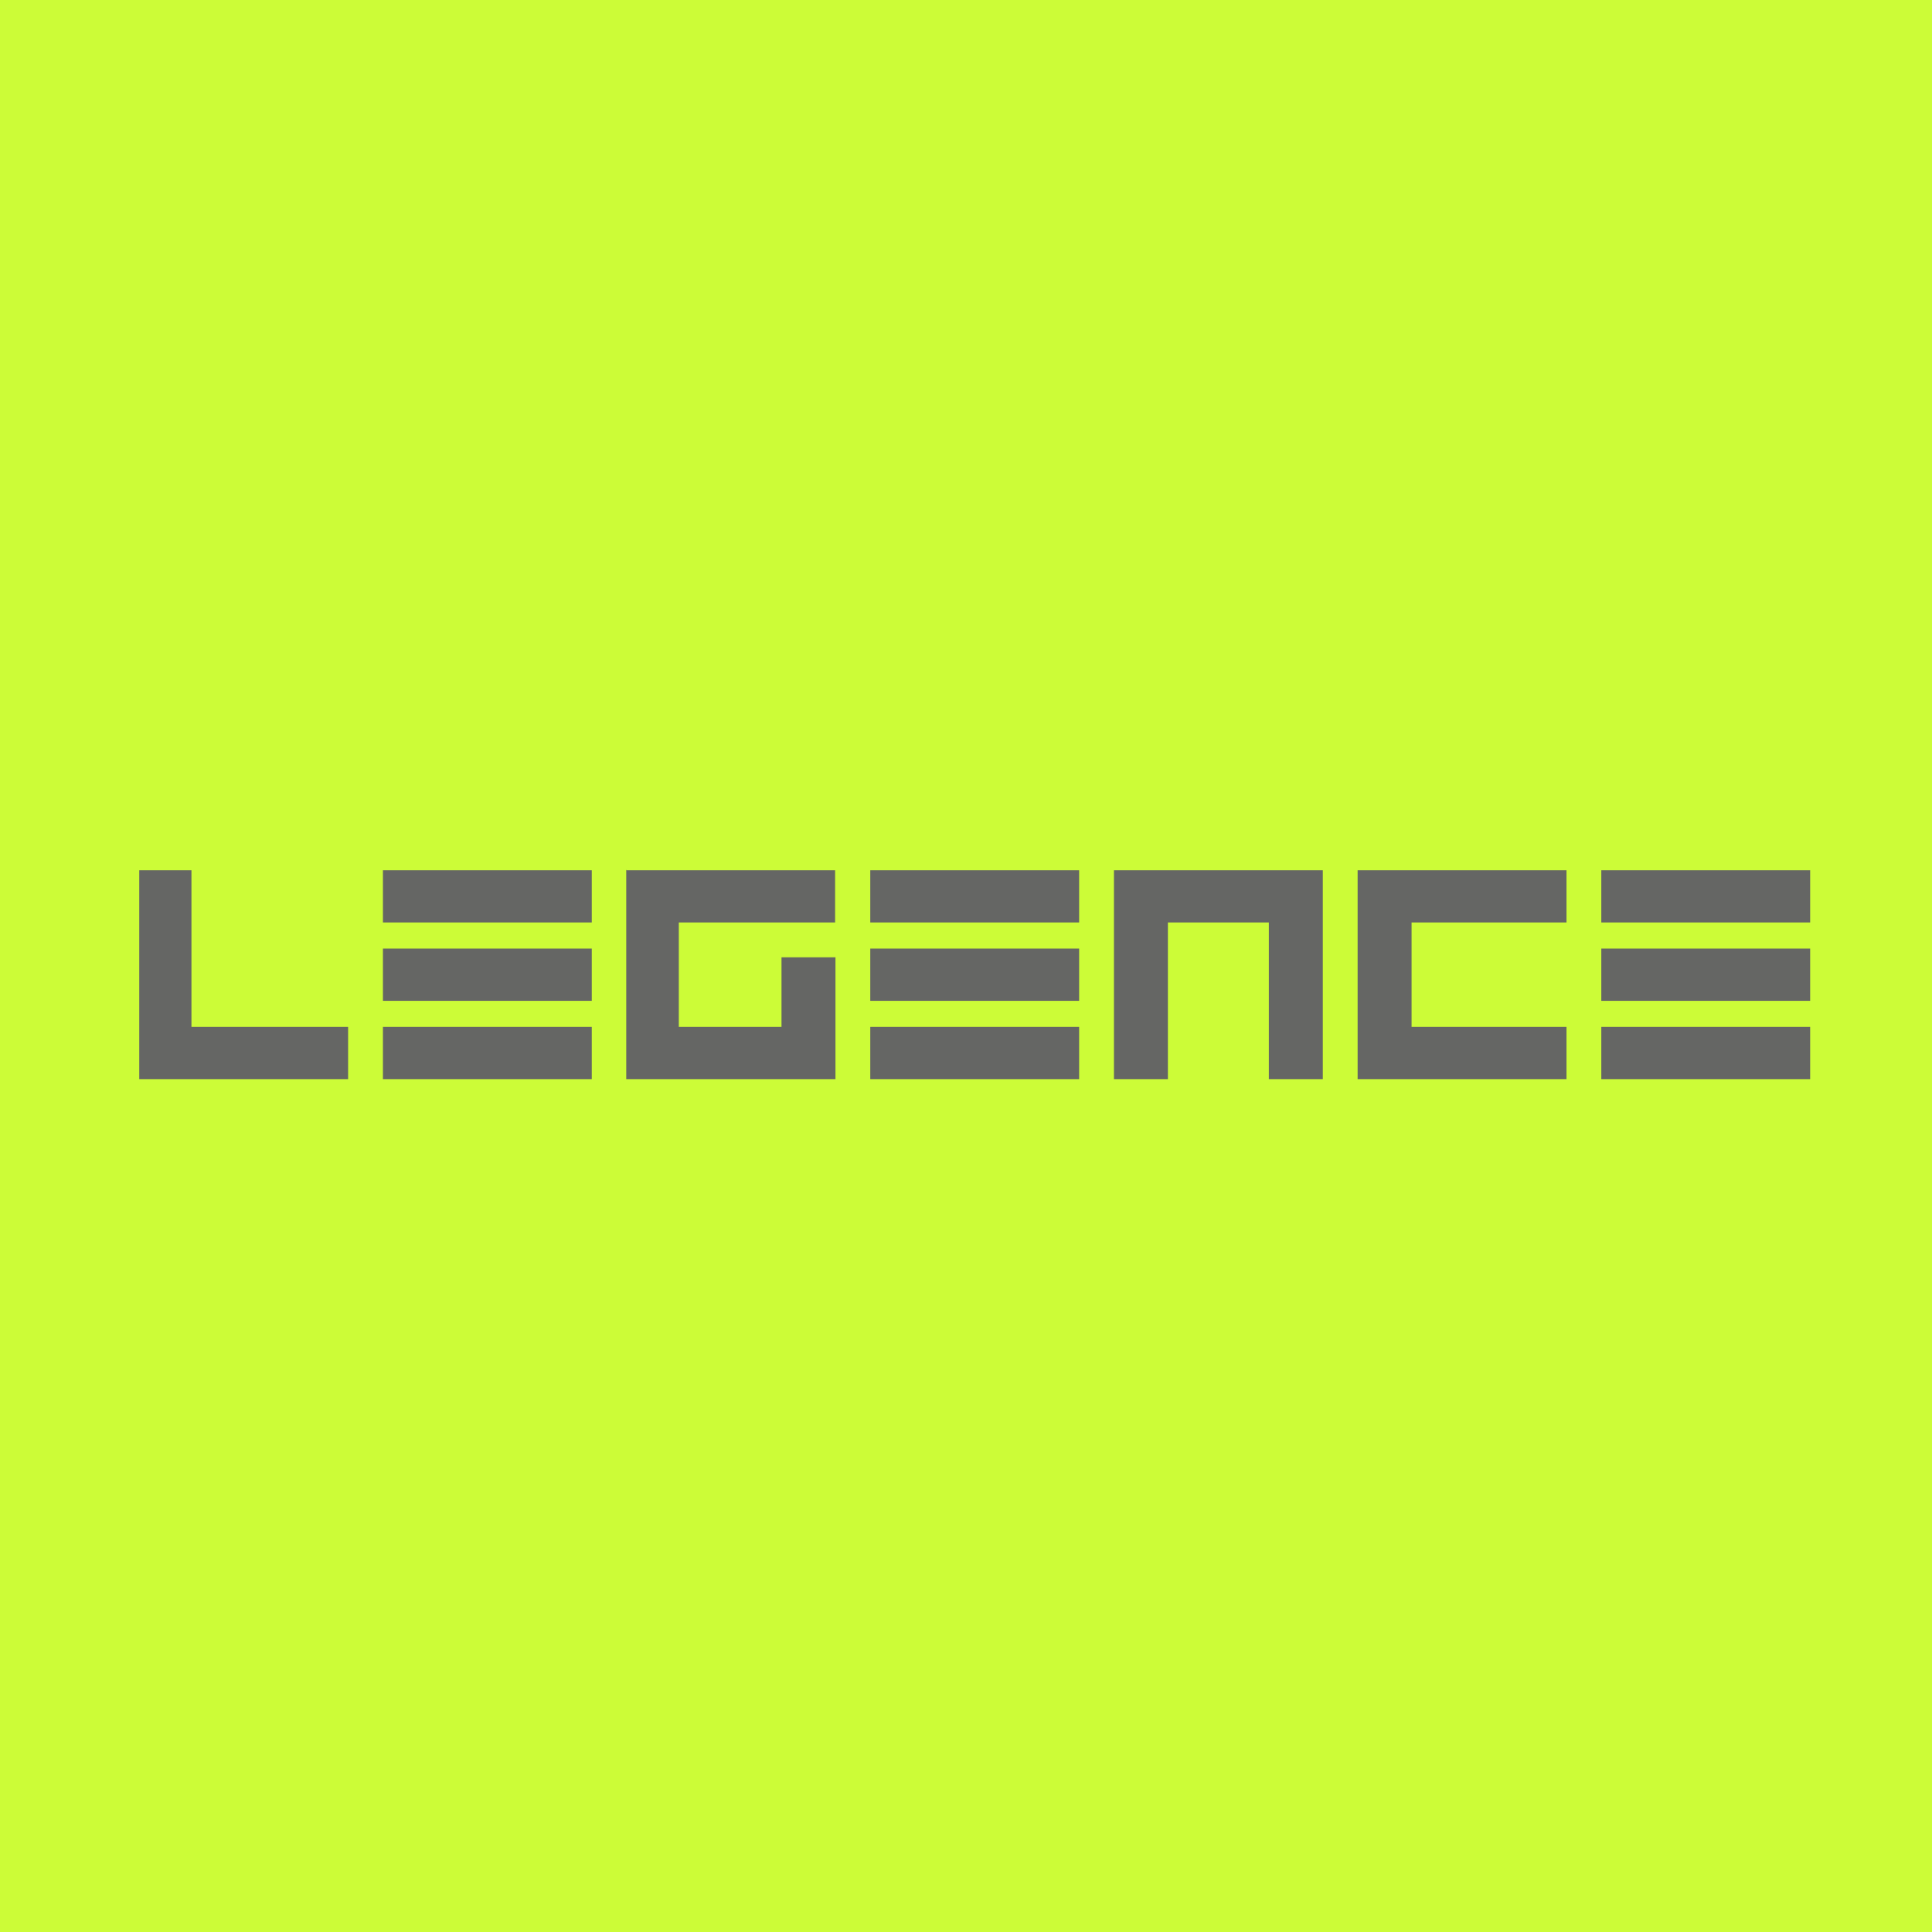 <?xml version="1.0" encoding="UTF-8"?>
<!-- generated by Finnhub -->
<svg viewBox="0 0 55.5 55.5" xmlns="http://www.w3.org/2000/svg">
<path d="M 0,0 H 55.5 V 55.5 H 0 Z" fill="rgb(204, 252, 55)"/>
<path d="M 17.99,24.985 V 31 H 24 V 27.5 H 22.45 V 29.5 H 19.5 V 26.5 H 23.99 V 25 H 18 Z M 4,25 V 31 H 10 V 29.5 H 5.5 V 25 H 4 Z M 17,25 H 11 V 26.5 H 17 V 25 Z M 17,29.5 H 11 V 31 H 17 V 29.5 Z M 17,27.25 H 11 V 28.75 H 17 V 27.25 Z M 31,25 H 25 V 26.5 H 31 V 25 Z M 31,29.5 H 25 V 31 H 31 V 29.5 Z M 31,27.25 H 25 V 28.75 H 31 V 27.25 Z M 52,25 H 46 V 26.5 H 52 V 25 Z M 52,29.5 H 46 V 31 H 52 V 29.5 Z M 52,27.25 H 46 V 28.75 H 52 V 27.25 Z M 39,25 V 31 H 45 V 29.5 H 40.55 V 26.5 H 45 V 25 H 39 Z M 32,25 V 31 H 33.55 V 26.5 H 36.45 V 31 H 38 V 25 H 32 Z" fill="rgb(101, 102, 100)"/>
</svg>
